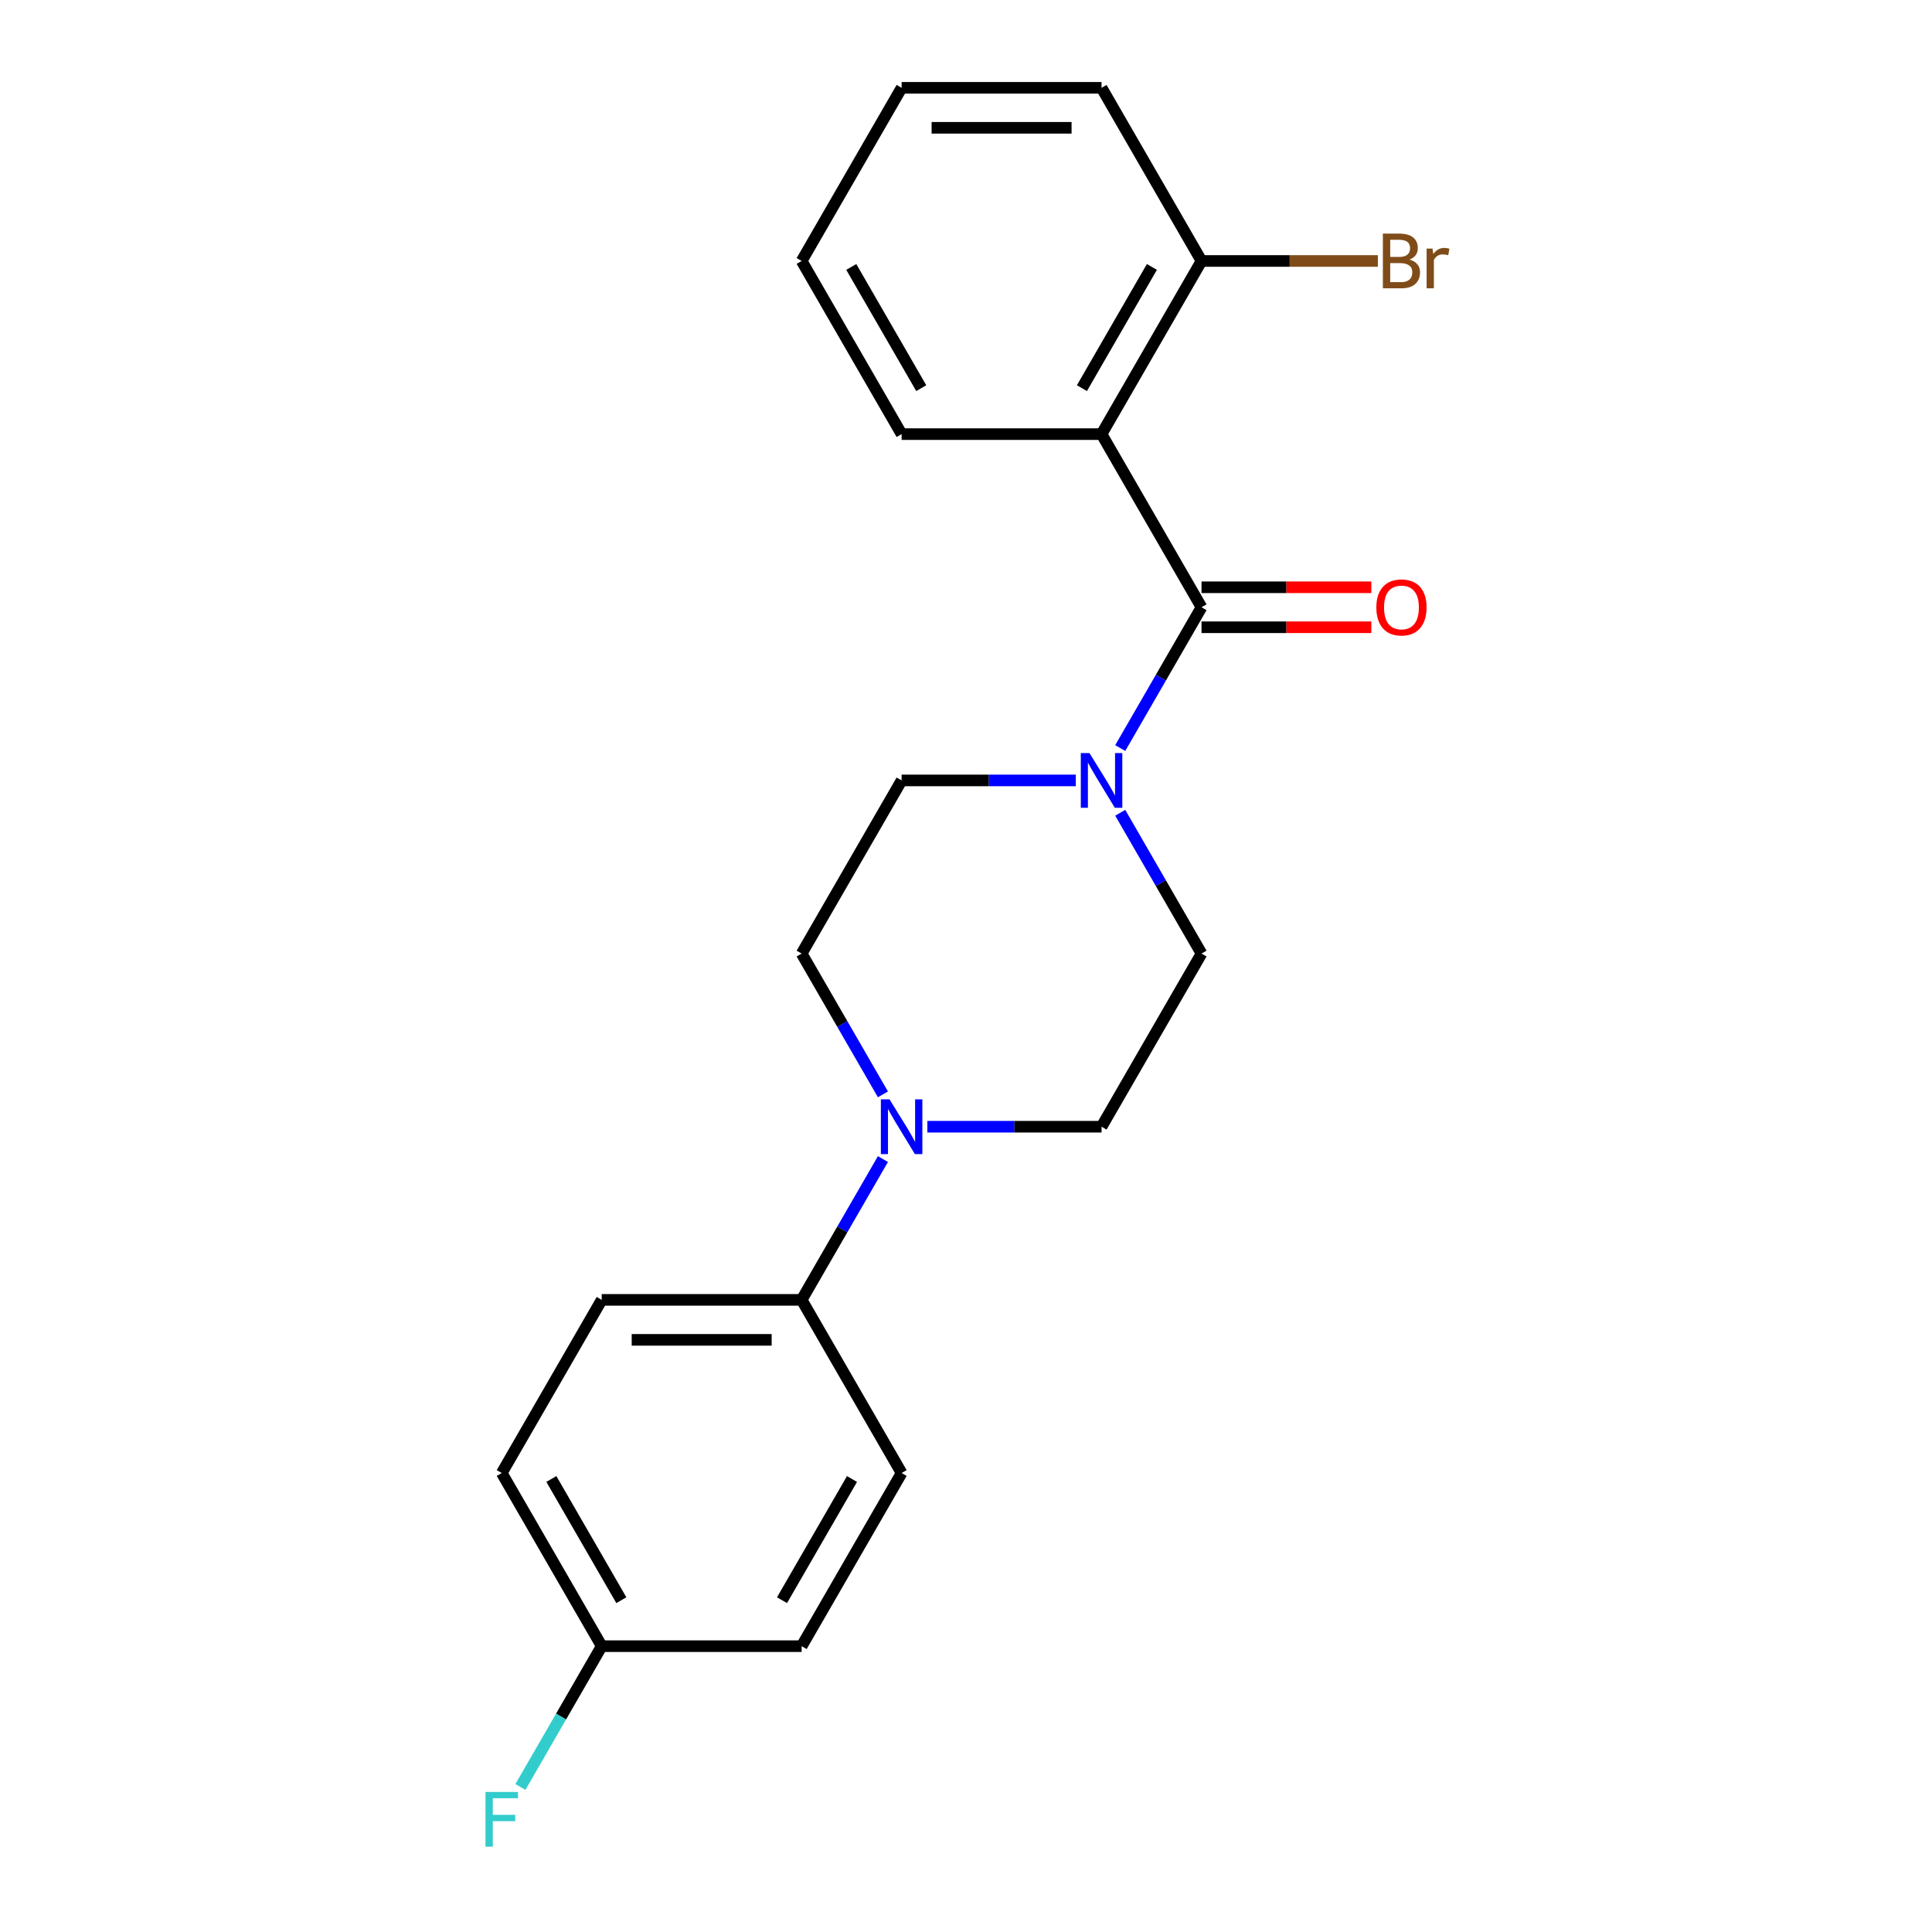 <?xml version='1.0' encoding='iso-8859-1'?>
<svg version='1.1' baseProfile='full'
              xmlns='http://www.w3.org/2000/svg'
                      xmlns:rdkit='http://www.rdkit.org/xml'
                      xmlns:xlink='http://www.w3.org/1999/xlink'
                  xml:space='preserve'
width='1000px' height='1000px' viewBox='0 0 1000 1000'>
<!-- END OF HEADER -->
<rect style='opacity:1.0;fill:#FFFFFF;stroke:none' width='1000' height='1000' x='0' y='0'> </rect>
<path class='bond-0' d='M 621.905,314.321 L 570.162,224.699' style='fill:none;fill-rule:evenodd;stroke:#000000;stroke-width:6px;stroke-linecap:butt;stroke-linejoin:miter;stroke-opacity:1' />
<path class='bond-1' d='M 621.905,314.321 L 600.868,350.758' style='fill:none;fill-rule:evenodd;stroke:#000000;stroke-width:6px;stroke-linecap:butt;stroke-linejoin:miter;stroke-opacity:1' />
<path class='bond-1' d='M 600.868,350.758 L 579.831,387.196' style='fill:none;fill-rule:evenodd;stroke:#0000FF;stroke-width:6px;stroke-linecap:butt;stroke-linejoin:miter;stroke-opacity:1' />
<path class='bond-5' d='M 621.905,324.669 L 665.855,324.669' style='fill:none;fill-rule:evenodd;stroke:#000000;stroke-width:6px;stroke-linecap:butt;stroke-linejoin:miter;stroke-opacity:1' />
<path class='bond-5' d='M 665.855,324.669 L 709.805,324.669' style='fill:none;fill-rule:evenodd;stroke:#FF0000;stroke-width:6px;stroke-linecap:butt;stroke-linejoin:miter;stroke-opacity:1' />
<path class='bond-5' d='M 621.905,303.972 L 665.855,303.972' style='fill:none;fill-rule:evenodd;stroke:#000000;stroke-width:6px;stroke-linecap:butt;stroke-linejoin:miter;stroke-opacity:1' />
<path class='bond-5' d='M 665.855,303.972 L 709.805,303.972' style='fill:none;fill-rule:evenodd;stroke:#FF0000;stroke-width:6px;stroke-linecap:butt;stroke-linejoin:miter;stroke-opacity:1' />
<path class='bond-4' d='M 570.162,224.699 L 621.905,135.077' style='fill:none;fill-rule:evenodd;stroke:#000000;stroke-width:6px;stroke-linecap:butt;stroke-linejoin:miter;stroke-opacity:1' />
<path class='bond-4' d='M 559.999,200.907 L 596.219,138.171' style='fill:none;fill-rule:evenodd;stroke:#000000;stroke-width:6px;stroke-linecap:butt;stroke-linejoin:miter;stroke-opacity:1' />
<path class='bond-14' d='M 570.162,224.699 L 466.675,224.699' style='fill:none;fill-rule:evenodd;stroke:#000000;stroke-width:6px;stroke-linecap:butt;stroke-linejoin:miter;stroke-opacity:1' />
<path class='bond-6' d='M 556.835,403.943 L 511.755,403.943' style='fill:none;fill-rule:evenodd;stroke:#0000FF;stroke-width:6px;stroke-linecap:butt;stroke-linejoin:miter;stroke-opacity:1' />
<path class='bond-6' d='M 511.755,403.943 L 466.675,403.943' style='fill:none;fill-rule:evenodd;stroke:#000000;stroke-width:6px;stroke-linecap:butt;stroke-linejoin:miter;stroke-opacity:1' />
<path class='bond-7' d='M 579.831,420.69 L 600.868,457.127' style='fill:none;fill-rule:evenodd;stroke:#0000FF;stroke-width:6px;stroke-linecap:butt;stroke-linejoin:miter;stroke-opacity:1' />
<path class='bond-7' d='M 600.868,457.127 L 621.905,493.565' style='fill:none;fill-rule:evenodd;stroke:#000000;stroke-width:6px;stroke-linecap:butt;stroke-linejoin:miter;stroke-opacity:1' />
<path class='bond-2' d='M 480.002,583.187 L 525.082,583.187' style='fill:none;fill-rule:evenodd;stroke:#0000FF;stroke-width:6px;stroke-linecap:butt;stroke-linejoin:miter;stroke-opacity:1' />
<path class='bond-2' d='M 525.082,583.187 L 570.162,583.187' style='fill:none;fill-rule:evenodd;stroke:#000000;stroke-width:6px;stroke-linecap:butt;stroke-linejoin:miter;stroke-opacity:1' />
<path class='bond-3' d='M 457.006,599.934 L 435.969,636.372' style='fill:none;fill-rule:evenodd;stroke:#0000FF;stroke-width:6px;stroke-linecap:butt;stroke-linejoin:miter;stroke-opacity:1' />
<path class='bond-3' d='M 435.969,636.372 L 414.932,672.809' style='fill:none;fill-rule:evenodd;stroke:#000000;stroke-width:6px;stroke-linecap:butt;stroke-linejoin:miter;stroke-opacity:1' />
<path class='bond-21' d='M 457.006,566.44 L 435.969,530.002' style='fill:none;fill-rule:evenodd;stroke:#0000FF;stroke-width:6px;stroke-linecap:butt;stroke-linejoin:miter;stroke-opacity:1' />
<path class='bond-21' d='M 435.969,530.002 L 414.932,493.565' style='fill:none;fill-rule:evenodd;stroke:#000000;stroke-width:6px;stroke-linecap:butt;stroke-linejoin:miter;stroke-opacity:1' />
<path class='bond-10' d='M 414.932,672.809 L 311.445,672.809' style='fill:none;fill-rule:evenodd;stroke:#000000;stroke-width:6px;stroke-linecap:butt;stroke-linejoin:miter;stroke-opacity:1' />
<path class='bond-10' d='M 399.409,693.506 L 326.968,693.506' style='fill:none;fill-rule:evenodd;stroke:#000000;stroke-width:6px;stroke-linecap:butt;stroke-linejoin:miter;stroke-opacity:1' />
<path class='bond-11' d='M 414.932,672.809 L 466.675,762.431' style='fill:none;fill-rule:evenodd;stroke:#000000;stroke-width:6px;stroke-linecap:butt;stroke-linejoin:miter;stroke-opacity:1' />
<path class='bond-13' d='M 621.905,135.077 L 667.545,135.077' style='fill:none;fill-rule:evenodd;stroke:#000000;stroke-width:6px;stroke-linecap:butt;stroke-linejoin:miter;stroke-opacity:1' />
<path class='bond-13' d='M 667.545,135.077 L 713.185,135.077' style='fill:none;fill-rule:evenodd;stroke:#7F4C19;stroke-width:6px;stroke-linecap:butt;stroke-linejoin:miter;stroke-opacity:1' />
<path class='bond-18' d='M 621.905,135.077 L 570.162,45.455' style='fill:none;fill-rule:evenodd;stroke:#000000;stroke-width:6px;stroke-linecap:butt;stroke-linejoin:miter;stroke-opacity:1' />
<path class='bond-9' d='M 466.675,403.943 L 414.932,493.565' style='fill:none;fill-rule:evenodd;stroke:#000000;stroke-width:6px;stroke-linecap:butt;stroke-linejoin:miter;stroke-opacity:1' />
<path class='bond-8' d='M 621.905,493.565 L 570.162,583.187' style='fill:none;fill-rule:evenodd;stroke:#000000;stroke-width:6px;stroke-linecap:butt;stroke-linejoin:miter;stroke-opacity:1' />
<path class='bond-15' d='M 311.445,672.809 L 259.702,762.431' style='fill:none;fill-rule:evenodd;stroke:#000000;stroke-width:6px;stroke-linecap:butt;stroke-linejoin:miter;stroke-opacity:1' />
<path class='bond-16' d='M 466.675,762.431 L 414.932,852.053' style='fill:none;fill-rule:evenodd;stroke:#000000;stroke-width:6px;stroke-linecap:butt;stroke-linejoin:miter;stroke-opacity:1' />
<path class='bond-16' d='M 440.989,765.526 L 404.769,828.261' style='fill:none;fill-rule:evenodd;stroke:#000000;stroke-width:6px;stroke-linecap:butt;stroke-linejoin:miter;stroke-opacity:1' />
<path class='bond-12' d='M 311.445,852.053 L 414.932,852.053' style='fill:none;fill-rule:evenodd;stroke:#000000;stroke-width:6px;stroke-linecap:butt;stroke-linejoin:miter;stroke-opacity:1' />
<path class='bond-17' d='M 311.445,852.053 L 290.408,888.491' style='fill:none;fill-rule:evenodd;stroke:#000000;stroke-width:6px;stroke-linecap:butt;stroke-linejoin:miter;stroke-opacity:1' />
<path class='bond-17' d='M 290.408,888.491 L 269.371,924.928' style='fill:none;fill-rule:evenodd;stroke:#33CCCC;stroke-width:6px;stroke-linecap:butt;stroke-linejoin:miter;stroke-opacity:1' />
<path class='bond-23' d='M 311.445,852.053 L 259.702,762.431' style='fill:none;fill-rule:evenodd;stroke:#000000;stroke-width:6px;stroke-linecap:butt;stroke-linejoin:miter;stroke-opacity:1' />
<path class='bond-23' d='M 321.608,828.261 L 285.388,765.526' style='fill:none;fill-rule:evenodd;stroke:#000000;stroke-width:6px;stroke-linecap:butt;stroke-linejoin:miter;stroke-opacity:1' />
<path class='bond-19' d='M 466.675,224.699 L 414.932,135.077' style='fill:none;fill-rule:evenodd;stroke:#000000;stroke-width:6px;stroke-linecap:butt;stroke-linejoin:miter;stroke-opacity:1' />
<path class='bond-19' d='M 476.838,200.907 L 440.618,138.171' style='fill:none;fill-rule:evenodd;stroke:#000000;stroke-width:6px;stroke-linecap:butt;stroke-linejoin:miter;stroke-opacity:1' />
<path class='bond-22' d='M 570.162,45.455 L 466.675,45.455' style='fill:none;fill-rule:evenodd;stroke:#000000;stroke-width:6px;stroke-linecap:butt;stroke-linejoin:miter;stroke-opacity:1' />
<path class='bond-22' d='M 554.639,66.152 L 482.198,66.152' style='fill:none;fill-rule:evenodd;stroke:#000000;stroke-width:6px;stroke-linecap:butt;stroke-linejoin:miter;stroke-opacity:1' />
<path class='bond-20' d='M 414.932,135.077 L 466.675,45.455' style='fill:none;fill-rule:evenodd;stroke:#000000;stroke-width:6px;stroke-linecap:butt;stroke-linejoin:miter;stroke-opacity:1' />
<path  class='atom-2' d='M 563.902 389.783
L 573.182 404.783
Q 574.102 406.263, 575.582 408.943
Q 577.062 411.623, 577.142 411.783
L 577.142 389.783
L 580.902 389.783
L 580.902 418.103
L 577.022 418.103
L 567.062 401.703
Q 565.902 399.783, 564.662 397.583
Q 563.462 395.383, 563.102 394.703
L 563.102 418.103
L 559.422 418.103
L 559.422 389.783
L 563.902 389.783
' fill='#0000FF'/>
<path  class='atom-3' d='M 460.415 569.027
L 469.695 584.027
Q 470.615 585.507, 472.095 588.187
Q 473.575 590.867, 473.655 591.027
L 473.655 569.027
L 477.415 569.027
L 477.415 597.347
L 473.535 597.347
L 463.575 580.947
Q 462.415 579.027, 461.175 576.827
Q 459.975 574.627, 459.615 573.947
L 459.615 597.347
L 455.935 597.347
L 455.935 569.027
L 460.415 569.027
' fill='#0000FF'/>
<path  class='atom-6' d='M 712.392 314.401
Q 712.392 307.601, 715.752 303.801
Q 719.112 300.001, 725.392 300.001
Q 731.672 300.001, 735.032 303.801
Q 738.392 307.601, 738.392 314.401
Q 738.392 321.281, 734.992 325.201
Q 731.592 329.081, 725.392 329.081
Q 719.152 329.081, 715.752 325.201
Q 712.392 321.321, 712.392 314.401
M 725.392 325.881
Q 729.712 325.881, 732.032 323.001
Q 734.392 320.081, 734.392 314.401
Q 734.392 308.841, 732.032 306.041
Q 729.712 303.201, 725.392 303.201
Q 721.072 303.201, 718.712 306.001
Q 716.392 308.801, 716.392 314.401
Q 716.392 320.121, 718.712 323.001
Q 721.072 325.881, 725.392 325.881
' fill='#FF0000'/>
<path  class='atom-14' d='M 729.532 134.357
Q 732.252 135.117, 733.612 136.797
Q 735.012 138.437, 735.012 140.877
Q 735.012 144.797, 732.492 147.037
Q 730.012 149.237, 725.292 149.237
L 715.772 149.237
L 715.772 120.917
L 724.132 120.917
Q 728.972 120.917, 731.412 122.877
Q 733.852 124.837, 733.852 128.437
Q 733.852 132.717, 729.532 134.357
M 719.572 124.117
L 719.572 132.997
L 724.132 132.997
Q 726.932 132.997, 728.372 131.877
Q 729.852 130.717, 729.852 128.437
Q 729.852 124.117, 724.132 124.117
L 719.572 124.117
M 725.292 146.037
Q 728.052 146.037, 729.532 144.717
Q 731.012 143.397, 731.012 140.877
Q 731.012 138.557, 729.372 137.397
Q 727.772 136.197, 724.692 136.197
L 719.572 136.197
L 719.572 146.037
L 725.292 146.037
' fill='#7F4C19'/>
<path  class='atom-14' d='M 741.452 128.677
L 741.892 131.517
Q 744.052 128.317, 747.572 128.317
Q 748.692 128.317, 750.212 128.717
L 749.612 132.077
Q 747.892 131.677, 746.932 131.677
Q 745.252 131.677, 744.132 132.357
Q 743.052 132.997, 742.172 134.557
L 742.172 149.237
L 738.412 149.237
L 738.412 128.677
L 741.452 128.677
' fill='#7F4C19'/>
<path  class='atom-18' d='M 251.282 927.515
L 268.122 927.515
L 268.122 930.755
L 255.082 930.755
L 255.082 939.355
L 266.682 939.355
L 266.682 942.635
L 255.082 942.635
L 255.082 955.835
L 251.282 955.835
L 251.282 927.515
' fill='#33CCCC'/>
</svg>
